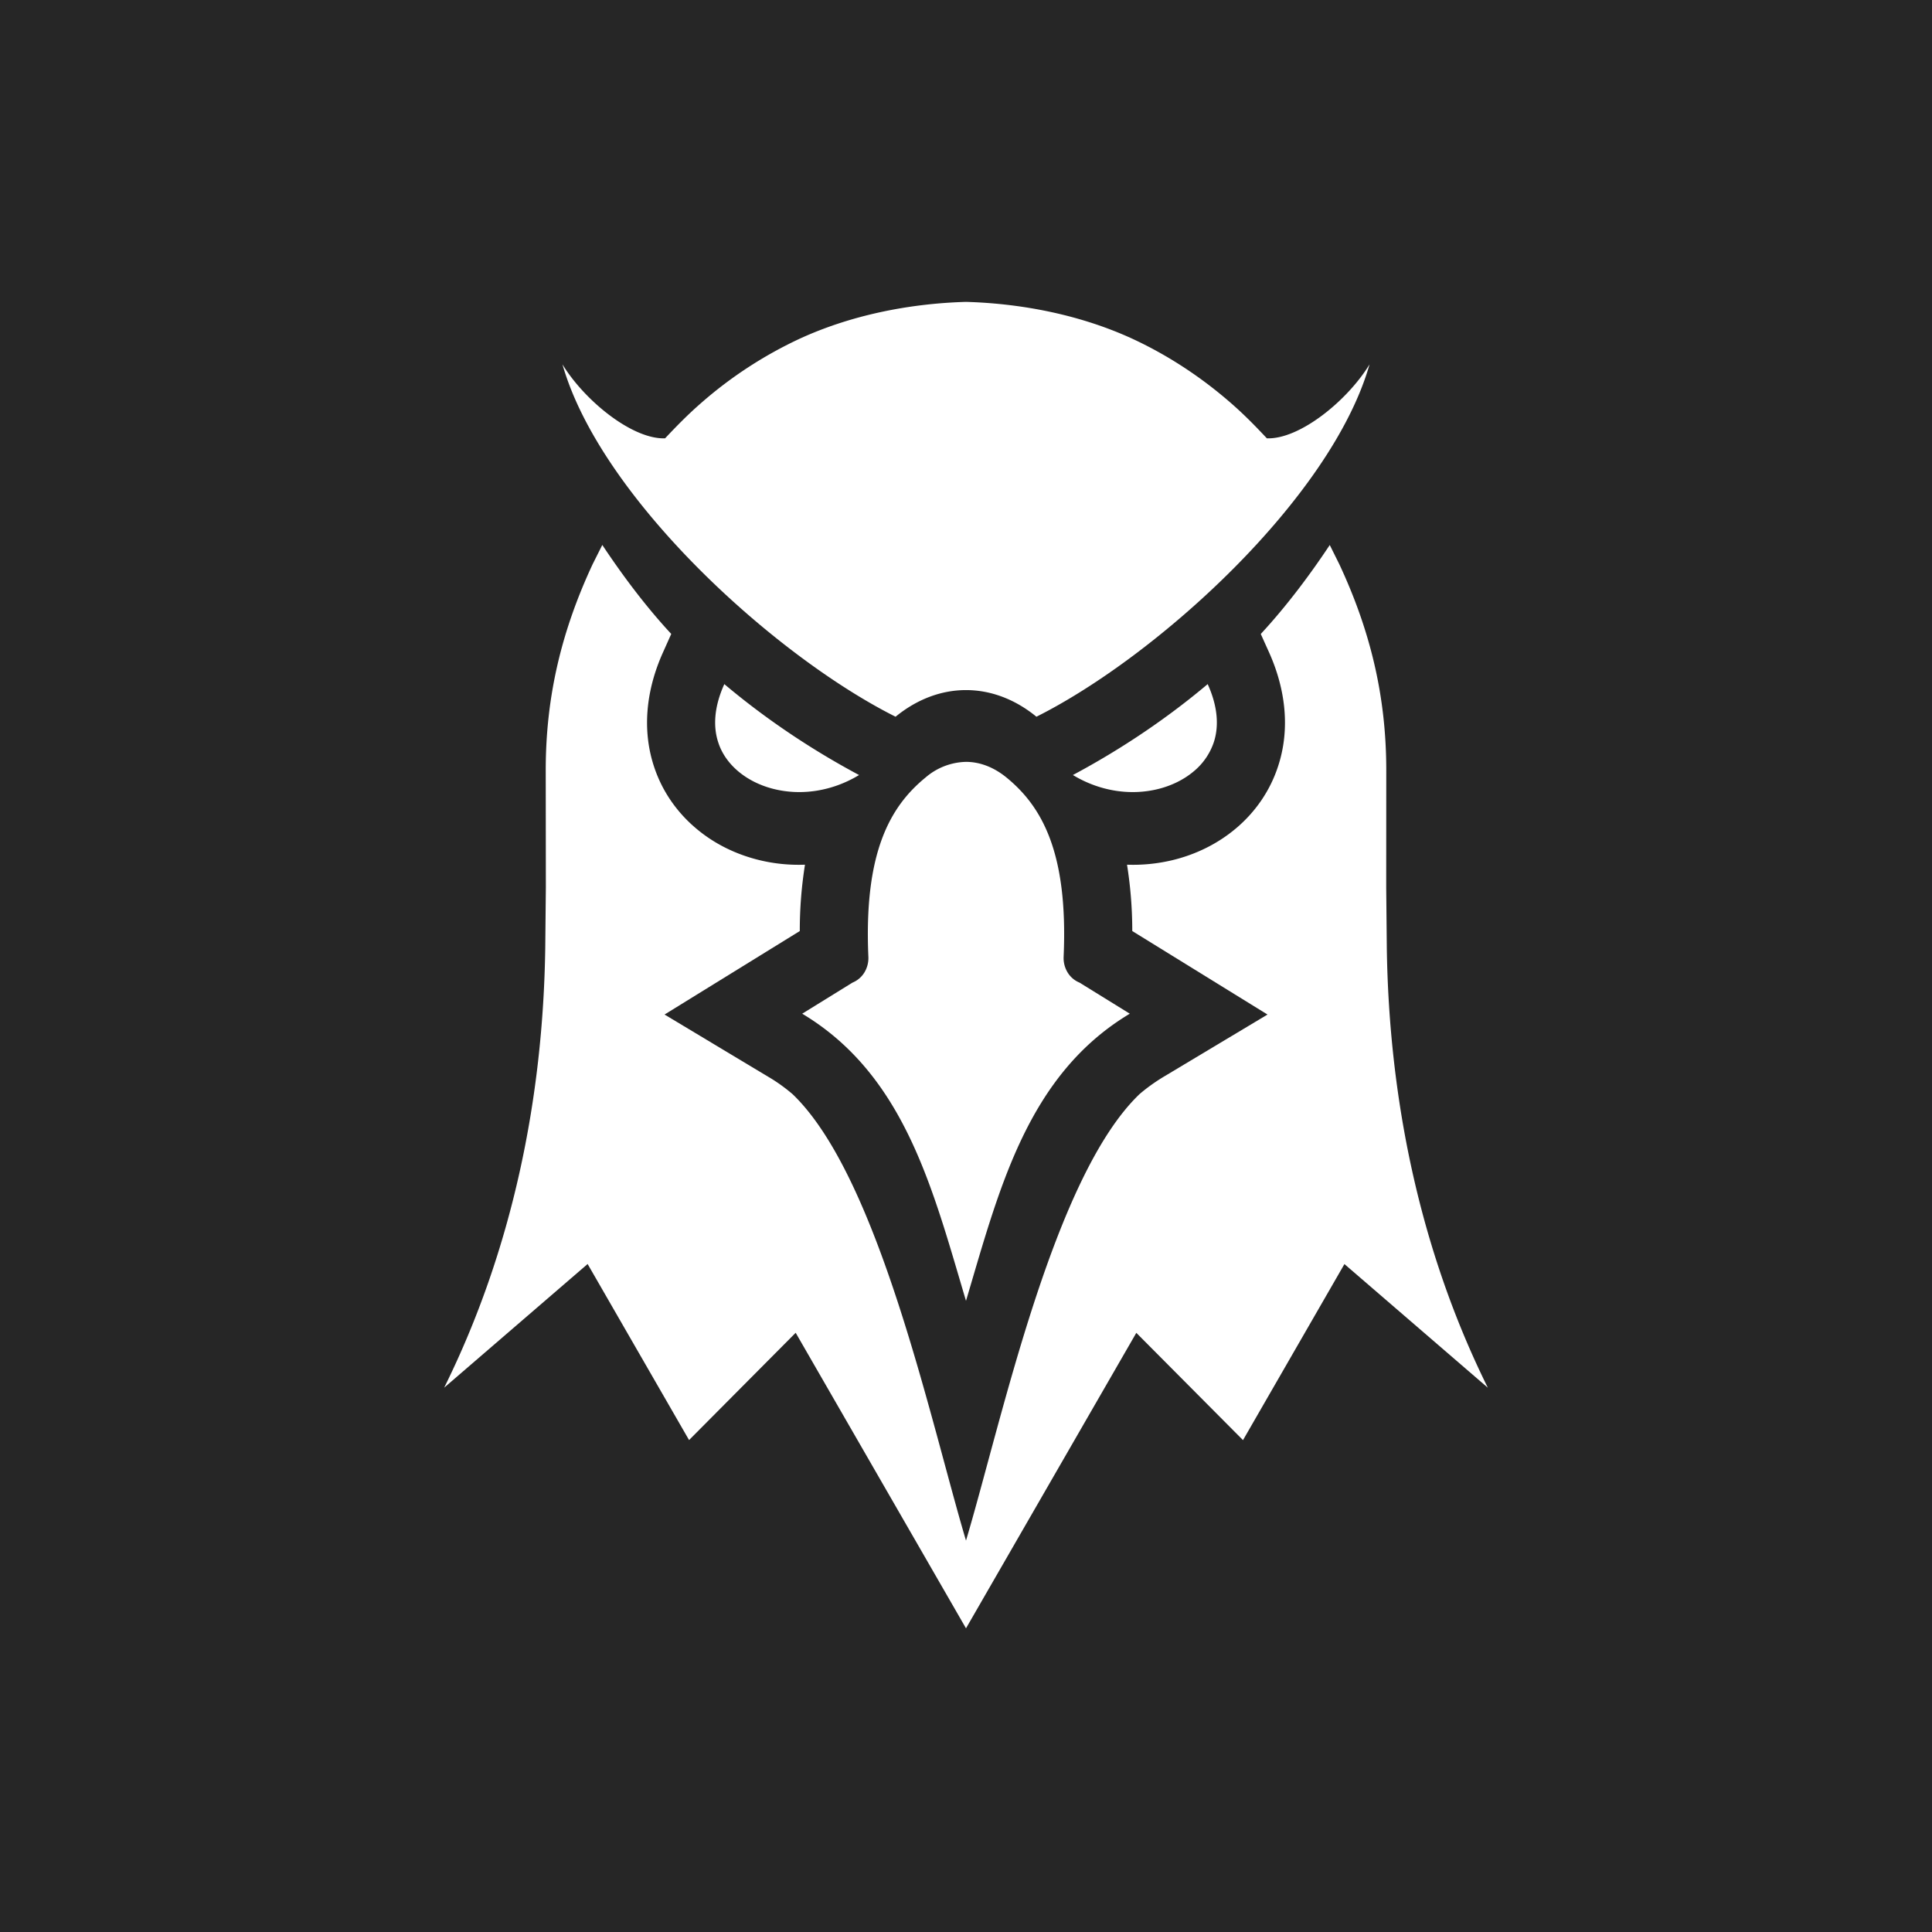 <svg xmlns="http://www.w3.org/2000/svg" fill="none" viewBox="0 0 32 32"><path fill="#262626" d="M0 0h32v32H0z"/><g fill="#fff" fill-rule="evenodd" clip-path="url(#a)" clip-rule="evenodd"><path d="M17.77 12.837c.63-.336 1.431-.83 2.233-1.506.17.375.188.703.1.967a1.065 1.065 0 0 1-.33.477c-.166.14-.373.241-.601.296-.434.105-.941.044-1.401-.234Zm.11 3.438.833.515c-1.701 1.02-2.164 2.912-2.713 4.756-.55-1.844-1.012-3.737-2.713-4.756l.833-.515a.414.414 0 0 0 .197-.168.459.459 0 0 0 .066-.26c-.076-1.727.36-2.49.948-2.97a1.06 1.06 0 0 1 .669-.258c.227 0 .458.086.669.258.588.48 1.024 1.243.948 2.97a.459.459 0 0 0 .066.26.414.414 0 0 0 .197.168ZM16 5c.963.028 1.929.228 2.767.616.58.27 1.122.626 1.612 1.052.221.192.404.378.604.592.542.02 1.334-.623 1.701-1.225-.632 2.217-3.518 4.835-5.517 5.836l-.002-.001c-.358-.293-.762-.44-1.165-.44s-.807.147-1.165.44l-.002.001c-1.999-1.002-4.885-3.62-5.517-5.836.367.602 1.159 1.245 1.7 1.225.201-.214.384-.4.605-.592a6.89 6.89 0 0 1 1.612-1.052C14.071 5.228 15.037 5.028 16 5Zm-1.771 7.837c-.63-.336-1.43-.83-2.232-1.506-.17.375-.188.703-.1.967.06.186.177.348.33.477.166.14.373.241.601.296.434.105.94.044 1.401-.234Z"/><path d="M20.882 10.501c.441-.476.83-1.003 1.143-1.474l.159.32c.511 1.094.777 2.183.777 3.41l-.001 1.945.01 1.009c.037 2.476.538 4.981 1.673 7.274l-2.375-2.048-1.68 2.916-1.767-1.777L16 26.97l-2.821-4.895-1.766 1.777-1.68-2.916-2.376 2.048c1.135-2.293 1.637-4.798 1.674-7.274l.01-1.009-.002-1.946c0-1.226.266-2.315.777-3.41l.16-.319c.312.47.7.998 1.142 1.474l-.137.306c-.268.595-.357 1.26-.148 1.892.134.408.38.757.696 1.023.307.26.671.434 1.052.526.248.06.5.084.752.075a6.95 6.95 0 0 0-.086 1.099l-2.24 1.383 1.728 1.037c.139.082.27.177.394.283 1.425 1.369 2.282 5.416 2.871 7.393.59-1.977 1.446-6.024 2.872-7.393.123-.106.255-.2.393-.284l1.729-1.036-2.24-1.383a6.962 6.962 0 0 0-.087-1.099c.252.009.504-.016.752-.075.381-.092.745-.267 1.052-.526.316-.266.562-.615.696-1.023.21-.632.12-1.297-.147-1.892l-.138-.306Z"/></g><defs><clipPath id="a"><path fill="#fff" d="M5 5h22v22H5z"/></clipPath></defs></svg>